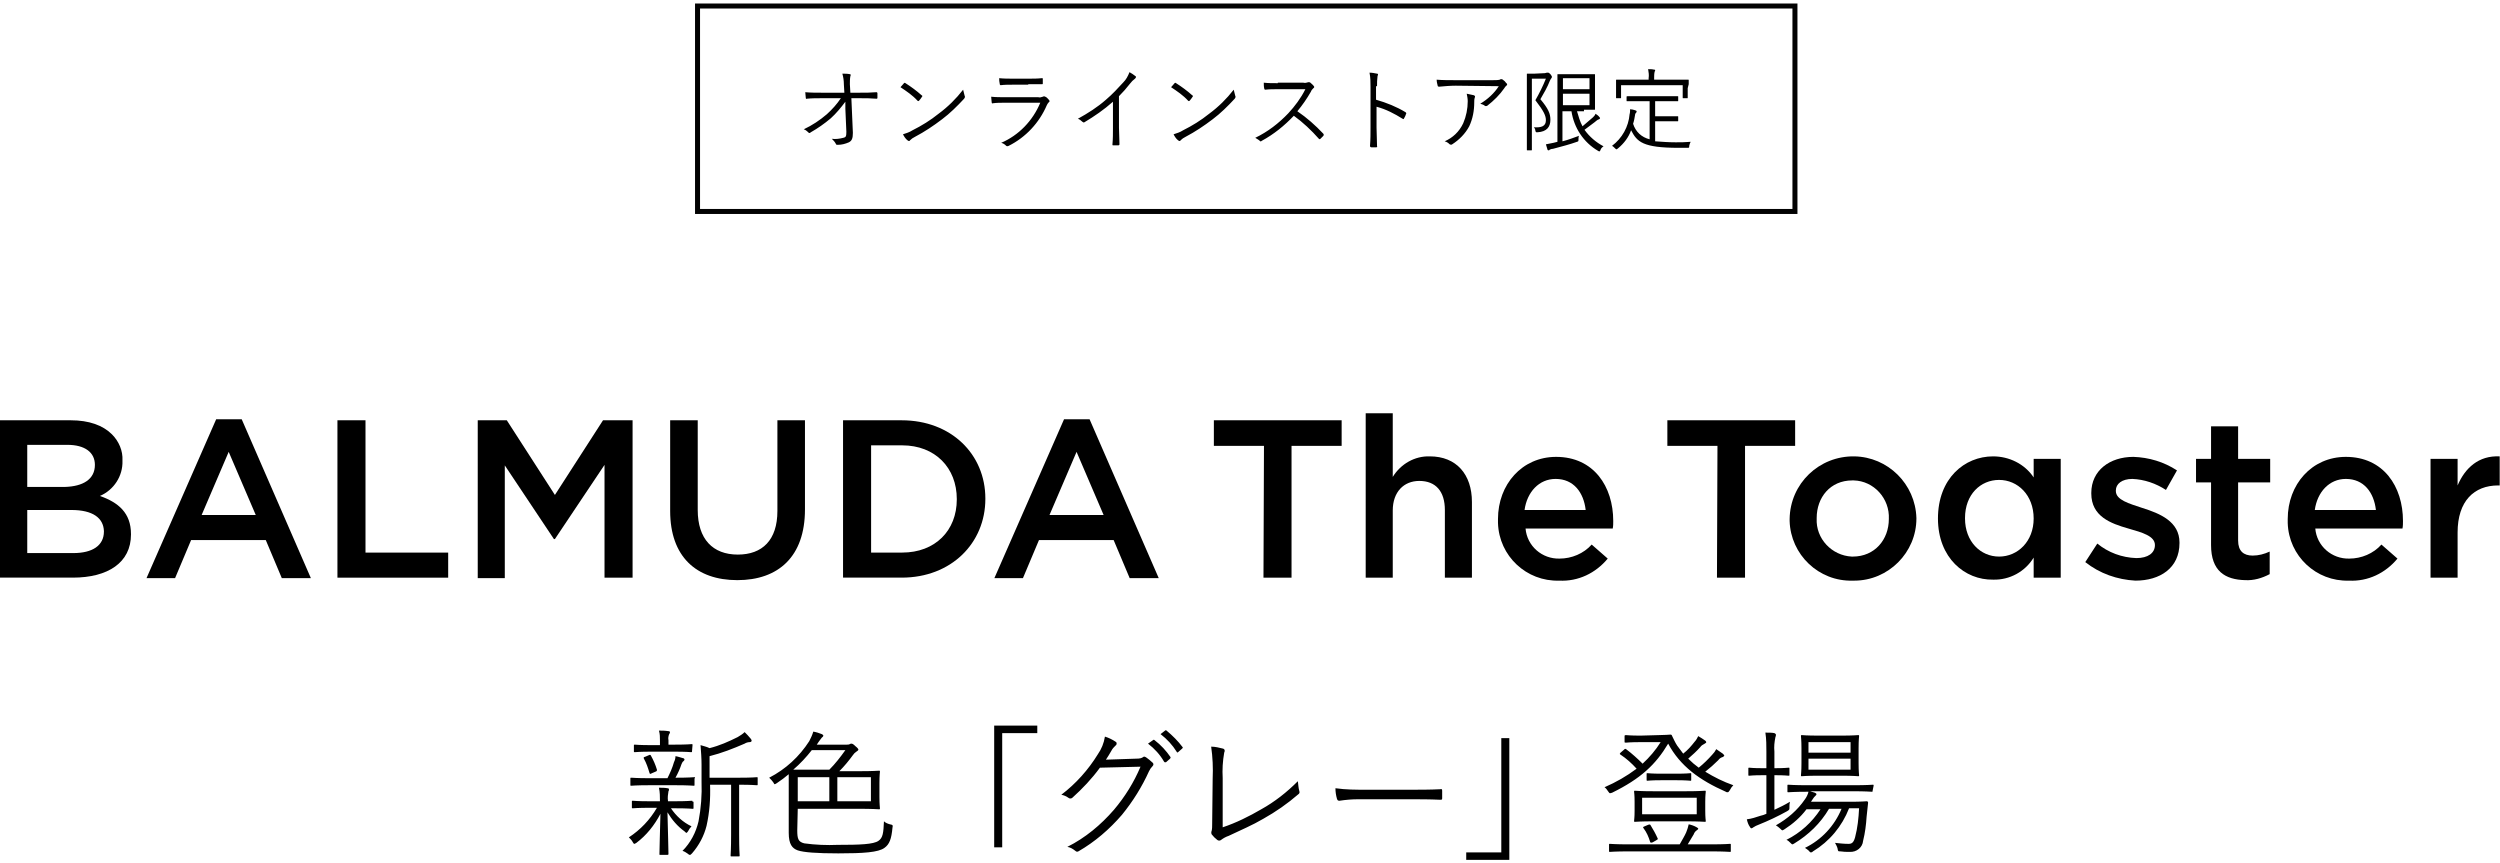 <?xml version="1.0" encoding="utf-8"?>
<!-- Generator: Adobe Illustrator 25.2.3, SVG Export Plug-In . SVG Version: 6.00 Build 0)  -->
<svg version="1.1" id="レイヤー_1" xmlns="http://www.w3.org/2000/svg" xmlns:xlink="http://www.w3.org/1999/xlink" x="0px"
	 y="0px" viewBox="0 0 498.9 172.3" style="enable-background:new 0 0 498.9 172.3;" xml:space="preserve">
<style type="text/css">
	.st0{fill:none;}
	.st1{fill:none;stroke:#020202;}
</style>
<g id="グループ_7511" transform="translate(-391 -165)">
	<g id="グループ_5244" transform="translate(-224.362 -448.227)">
		<path id="パス_2375" d="M615.4,697.1h14.1c3.6,0,6.4,1,8.2,2.8c1.4,1.4,2.2,3.3,2.1,5.2v0.1c0.1,3-1.7,5.8-4.5,7
			c3.7,1.3,6.2,3.4,6.2,7.6v0.1c0,5.6-4.6,8.6-11.6,8.6h-14.6V697.1z M634.3,706c0-2.5-2-4-5.5-4h-8v8.4h7.5
			C631.9,710.3,634.3,708.9,634.3,706L634.3,706z M629.6,715h-8.8v8.6h9.2c3.8,0,6.1-1.5,6.1-4.3v-0.1
			C636,716.6,633.9,715,629.6,715L629.6,715z"/>
		<path id="パス_2376" d="M658.5,696.9h5.1l13.8,31.7h-5.8l-3.2-7.6h-14.9l-3.2,7.6h-5.7L658.5,696.9z M666.4,716l-5.4-12.6
			l-5.4,12.6H666.4z"/>
		<path id="パス_2377" d="M682.8,697.1h5.5v26.4h16.5v5h-22.1V697.1z"/>
		<path id="パス_2378" d="M710.6,697.1h5.9l9.6,14.9l9.6-14.9h5.9v31.4H736V706l-9.9,14.8h-0.2l-9.8-14.7v22.5h-5.4V697.1z"/>
		<path id="パス_2379" d="M749.1,715.2v-18.1h5.5V715c0,5.8,3,8.9,8,8.9c4.9,0,7.9-2.9,7.9-8.7v-18.1h5.5v17.8
			c0,9.4-5.3,14.1-13.5,14.1C754.3,729,749.1,724.3,749.1,715.2z"/>
		<path id="パス_2380" d="M783.6,697.1h11.7c9.9,0,16.7,6.8,16.7,15.6v0.1c0,8.8-6.8,15.7-16.7,15.7h-11.7V697.1z M789.2,702.1
			v21.4h6.2c6.6,0,10.9-4.4,10.9-10.6v-0.1c0-6.2-4.3-10.7-10.9-10.7L789.2,702.1z"/>
		<path id="パス_2381" d="M827.7,696.9h5.1l13.8,31.7h-5.8l-3.2-7.6h-14.9l-3.2,7.6h-5.7L827.7,696.9z M835.6,716l-5.4-12.6
			l-5.4,12.6H835.6z"/>
		<path id="パス_2382" d="M867.6,702.2h-10v-5.1h25.5v5.1h-10v26.3h-5.6L867.6,702.2z"/>
		<path id="パス_2383" d="M887.9,695.7h5.4v12.7c1.6-2.6,4.4-4.2,7.4-4.1c5.3,0,8.4,3.6,8.4,9.1v15.1h-5.4v-13.5
			c0-3.7-1.8-5.8-5.1-5.8c-3.1,0-5.3,2.2-5.3,5.9v13.4h-5.4V695.7z"/>
		<path id="パス_2384" d="M914.3,716.8L914.3,716.8c0-6.9,4.8-12.4,11.6-12.4c7.5,0,11.4,5.9,11.4,12.8c0,0.5,0,1-0.1,1.5h-17.4
			c0.3,3.5,3.3,6.1,6.8,6c2.4,0,4.8-1,6.4-2.8l3.2,2.8c-2.4,2.9-5.9,4.6-9.7,4.4c-6.5,0.2-12-4.9-12.2-11.5
			C914.3,717.3,914.3,717,914.3,716.8z M931.8,715c-0.4-3.5-2.4-6.2-6-6.2c-3.3,0-5.7,2.6-6.2,6.2H931.8z"/>
		<path id="パス_2385" d="M958.1,702.2h-10v-5.1h25.5v5.1h-10v26.3h-5.6L958.1,702.2z"/>
		<path id="パス_2386" d="M972.5,716.8L972.5,716.8c0.1-7.1,5.9-12.6,12.9-12.5c6.7,0.1,12.2,5.5,12.4,12.3v0.1
			c0,6.8-5.6,12.4-12.4,12.4c-0.1,0-0.2,0-0.3,0c-6.8,0.2-12.4-5.2-12.6-11.9C972.5,717,972.5,716.9,972.5,716.8z M992.3,716.8
			L992.3,716.8c0.2-4.1-3-7.6-7-7.7c-0.1,0-0.2,0-0.3,0c-4.4,0-7.1,3.4-7.1,7.5v0.1c-0.2,4,3,7.4,7,7.6c0.1,0,0.1,0,0.2,0
			C989.5,724.3,992.3,720.9,992.3,716.8z"/>
		<path id="パス_2387" d="M1002.1,716.7L1002.1,716.7c0-8,5.3-12.4,11-12.4c3.2,0,6.3,1.5,8.1,4.2v-3.7h5.4v23.7h-5.4v-4
			c-1.7,2.8-4.8,4.5-8.1,4.4C1007.5,729,1002.1,724.6,1002.1,716.7z M1021.2,716.7L1021.2,716.7c0-4.7-3.2-7.7-6.9-7.7
			c-3.7,0-6.8,2.9-6.8,7.6v0.1c0,4.6,3.1,7.6,6.8,7.6C1018,724.3,1021.2,721.3,1021.2,716.7L1021.2,716.7z"/>
		<path id="パス_2388" d="M1031.5,725.4l2.4-3.7c2.2,1.8,4.9,2.8,7.8,2.9c2.3,0,3.7-1,3.7-2.6V722c0-1.8-2.5-2.5-5.3-3.3
			c-3.5-1-7.4-2.4-7.4-7v-0.1c0-4.5,3.7-7.2,8.4-7.2c3.1,0.1,6.1,1,8.7,2.7l-2.2,3.9c-2-1.3-4.3-2.1-6.7-2.2c-2.1,0-3.3,1-3.3,2.3
			v0.1c0,1.8,2.6,2.5,5.3,3.4c3.5,1.1,7.4,2.7,7.4,6.9v0.1c0,5-3.9,7.5-8.8,7.5C1037.9,728.9,1034.4,727.7,1031.5,725.4z"/>
		<path id="パス_2389" d="M1056.6,722v-12.5h-3v-4.7h3v-6.5h5.4v6.5h6.4v4.7h-6.4v11.6c0,2.1,1.1,3,2.9,3c1.2,0,2.3-0.3,3.4-0.8
			v4.5c-1.5,0.8-3.2,1.3-4.9,1.2C1059.4,728.9,1056.6,727.2,1056.6,722z"/>
		<path id="パス_2390" d="M1071.9,716.8L1071.9,716.8c0-6.9,4.8-12.4,11.6-12.4c7.5,0,11.4,5.9,11.4,12.8c0,0.5,0,1-0.1,1.5h-17.4
			c0.3,3.5,3.3,6.1,6.8,6c2.4,0,4.8-1,6.4-2.8l3.2,2.8c-2.4,2.9-5.9,4.6-9.7,4.4c-6.5,0.2-12-4.9-12.2-11.5
			C1071.9,717.3,1071.9,717,1071.9,716.8z M1089.5,715c-0.4-3.5-2.4-6.2-6-6.2c-3.3,0-5.7,2.6-6.2,6.2H1089.5z"/>
		<path id="パス_2391" d="M1100.4,704.8h5.4v5.3c1.5-3.5,4.2-6,8.4-5.8v5.8h-0.3c-4.8,0-8.1,3.1-8.1,9.4v9h-5.4L1100.4,704.8z"/>
	</g>
</g>
<g id="グループ_5511" transform="translate(25 -109)">
	<path id="パス_5575" d="M143.7,130.7l0.2,4.6c0,0.9-0.1,1.1-0.6,1.2c-0.8,0.2-1.5,0.3-2.3,0.2c0.3,0.3,0.6,0.6,0.8,1
		c0.1,0.2,0.1,0.2,0.4,0.2c0.8,0,1.5-0.2,2.2-0.5c0.6-0.3,0.8-0.8,0.8-1.9l-0.3-6.9h1.8c1.1,0,2,0,3.2,0.1c0.2,0,0.2-0.1,0.2-0.2
		v-0.9c0-0.1-0.1-0.2-0.2-0.2c-1.2,0.1-2.1,0.1-3.3,0.1h-1.9l-0.1-1.7c0-0.5,0-1.1,0.1-1.6c0.1-0.2,0.1-0.4-0.1-0.4
		c-0.5-0.1-1-0.1-1.5-0.1c0.2,0.7,0.3,1.4,0.3,2.1l0.1,1.7h-4.6c-1,0-2.1,0-3.2-0.1c0,0.4,0.1,0.8,0.1,1.1c0,0.2,0.1,0.3,0.2,0.2
		c1-0.1,2-0.1,2.9-0.1h3.9c-0.8,1.2-1.7,2.2-2.8,3.2c-1.4,1.2-2.9,2.2-4.6,3c0.3,0.1,0.6,0.3,0.9,0.6c0.1,0.2,0.3,0.2,0.5,0
		c1.4-0.8,2.7-1.7,4-2.8c1.1-1,2-2.1,2.9-3.3L143.7,130.7z M154.7,126.4c1.2,0.8,2.4,1.6,3.4,2.7c0.1,0.1,0.2,0.1,0.3,0
		c0.2-0.2,0.4-0.5,0.6-0.8c0.1-0.1,0.1-0.2-0.1-0.3c-1-0.9-2.1-1.7-3.2-2.4c-0.1-0.1-0.2-0.1-0.3,0c0,0,0,0,0,0
		C155.2,125.8,155,126.1,154.7,126.4z M155.2,135.8c0.2,0.4,0.5,0.9,0.9,1.2c0.1,0.1,0.3,0.2,0.4,0.1c0,0,0.1,0,0.1-0.1
		c0.3-0.3,0.6-0.5,1-0.7c1.9-1,3.7-2.2,5.4-3.5c1.6-1.2,3-2.6,4.4-4.1c0.2-0.3,0.2-0.4,0.1-0.6c-0.1-0.4-0.2-0.8-0.3-1.2
		c-1.4,1.8-3,3.4-4.9,4.8c-1.6,1.3-3.4,2.4-5.2,3.3C156.5,135.4,155.8,135.6,155.2,135.8z M180.2,125.8c1.1,0,1.9,0,2.7,0
		c0.2,0,0.2,0,0.2-0.2c0-0.3,0-0.5,0-0.8c0-0.2,0-0.2-0.2-0.2c-0.9,0.1-1.7,0.1-2.8,0.1h-2.8c-1,0-2,0-2.9-0.1c0,0.4,0,0.7,0.1,1.1
		c0,0.2,0.1,0.3,0.2,0.3c0.8-0.1,1.6-0.1,2.6-0.1H180.2z M182.6,129.5c-1.5,3.6-4.3,6.5-7.8,8c0.4,0.1,0.7,0.3,1,0.6
		c0.1,0.1,0.3,0.1,0.5,0c3.4-1.7,6.1-4.6,7.6-8.1c0.1-0.2,0.2-0.4,0.4-0.6c0.2-0.1,0.2-0.3,0-0.5c-0.2-0.2-0.4-0.5-0.7-0.6
		c-0.2-0.1-0.3-0.1-0.5,0c-0.3,0.1-0.6,0.2-0.9,0.1h-6.4c-1.1,0-2.1,0-3-0.1c0,0.4,0.1,0.8,0.1,1.1c0,0.2,0.1,0.3,0.3,0.2
		c0.7-0.1,1.5-0.1,2.5-0.1H182.6z M198.3,128.2c0.8-0.8,1.5-1.6,2.2-2.5c0.3-0.4,0.6-0.7,1-1c0.1-0.1,0.2-0.2,0.2-0.4
		c0,0-0.1-0.1-0.1-0.1c-0.4-0.3-0.8-0.6-1.2-0.8c-0.3,0.8-0.7,1.5-1.2,2c-1.1,1.2-2.2,2.4-3.5,3.5c-1.7,1.5-3.6,2.7-5.6,3.8
		c0.3,0.1,0.6,0.3,0.9,0.6c0.1,0.1,0.3,0.2,0.4,0.1c2-1.2,3.9-2.5,5.7-4.1v5.3c0,1,0,2.1-0.1,3.2c0,0.2,0,0.2,0.2,0.2
		c0.3,0,0.7,0,1,0c0.1,0,0.2-0.1,0.2-0.2c0-1.2-0.1-2.2-0.1-3.3V128.2z M208.7,126.4c1.2,0.8,2.4,1.6,3.4,2.7c0.1,0.1,0.2,0.1,0.3,0
		c0.2-0.2,0.4-0.5,0.6-0.8c0.1-0.1,0.1-0.2-0.1-0.3c-1-0.9-2.1-1.7-3.2-2.4c-0.1-0.1-0.2-0.1-0.3,0c0,0,0,0,0,0
		C209.2,125.8,209,126.1,208.7,126.4z M209.2,135.8c0.2,0.4,0.5,0.9,0.9,1.2c0.1,0.1,0.3,0.2,0.4,0.1c0,0,0.1,0,0.1-0.1
		c0.3-0.3,0.6-0.5,1-0.7c1.9-1,3.7-2.2,5.4-3.5c1.6-1.2,3-2.6,4.4-4.1c0.2-0.3,0.2-0.4,0.1-0.6c-0.1-0.4-0.2-0.8-0.3-1.2
		c-1.4,1.8-3,3.4-4.9,4.8c-1.6,1.3-3.4,2.4-5.2,3.3C210.5,135.4,209.8,135.6,209.2,135.8z M230,125.6c-1.1,0-1.9,0-2.8-0.1
		c0,0.4,0,0.8,0.1,1.2c0,0.1,0.1,0.2,0.2,0.2c0.8-0.1,1.6-0.1,2.6-0.1h5.4c-0.9,1.8-2.1,3.4-3.4,4.8c-1.9,2-4.1,3.7-6.6,4.9
		c0.3,0.2,0.7,0.4,0.9,0.6c0.1,0.2,0.3,0.1,0.4,0c2.4-1.3,4.5-3,6.4-5c1.8,1.3,3.5,2.9,5,4.6c0.1,0.1,0.2,0.1,0.3,0
		c0.2-0.2,0.4-0.4,0.6-0.6c0.1-0.2,0.1-0.2,0-0.4c-1.6-1.7-3.3-3.2-5.2-4.5c1-1.2,1.9-2.5,2.7-3.9c0.1-0.3,0.3-0.5,0.5-0.7
		c0.2-0.1,0.2-0.3,0.1-0.4c-0.2-0.3-0.5-0.5-0.7-0.7c-0.1-0.1-0.2-0.1-0.4-0.1c-0.3,0.1-0.7,0.2-1,0.1H230z M249.8,126.2
		c0-0.7,0-1.3,0.1-2c0.1-0.3,0.2-0.5-0.1-0.5c-0.5-0.1-1-0.2-1.5-0.2c0.2,1,0.2,1.9,0.2,2.9v8c0,1.1,0,2.5-0.1,3.7
		c0,0.2,0.1,0.3,0.3,0.3c0.3,0,0.6,0,0.9,0c0.2,0,0.3-0.1,0.2-0.2c0-1.2-0.1-2.6-0.1-3.7v-4.2c1.9,0.5,3.6,1.4,5.2,2.4
		c0.2,0.1,0.2,0.1,0.3-0.1c0.2-0.3,0.3-0.6,0.4-0.9c0.1-0.1,0-0.2-0.1-0.3c-1.8-1.1-3.8-1.9-5.9-2.5V126.2z M274.1,126.2
		c-0.9,1.4-2.2,2.6-3.7,3.5c0.3,0.1,0.7,0.2,0.9,0.4c0.1,0.1,0.3,0.1,0.5,0c1.3-1,2.5-2.2,3.4-3.5c0.1-0.2,0.2-0.3,0.4-0.5
		c0.2-0.1,0.2-0.3,0.1-0.4c0,0,0-0.1-0.1-0.1c-0.2-0.3-0.4-0.5-0.7-0.7c-0.1-0.1-0.2-0.1-0.3-0.1c-0.1,0-0.2,0-0.3,0.1
		c-0.4,0.1-0.9,0.1-1.4,0.1h-7.5c-1.2,0-2.5,0-3.7-0.1c0,0.4,0.1,0.8,0.2,1.2c0,0.1,0.1,0.2,0.3,0.2c1.1-0.1,2.2-0.2,3.3-0.2
		L274.1,126.2z M263.3,137.2c0.4,0.1,0.7,0.3,1,0.6c0.2,0.1,0.4,0.1,0.5,0c1.4-0.9,2.6-2.1,3.4-3.6c0.7-1.5,1-3.1,1-4.8
		c0-0.3,0-0.6,0.1-0.9c0.1-0.2,0.1-0.4-0.2-0.5c-0.5-0.1-0.9-0.2-1.4-0.3c0.1,0.5,0.2,1,0.2,1.5c0,1.5-0.3,3-0.9,4.4
		C266.2,135.3,264.9,136.5,263.3,137.2z M291.1,130.9c1.4,0,2,0,2.1,0c0.1,0,0.1,0,0.1-0.1c0-0.1,0-0.6,0-1.9v-3.1
		c0-1.3,0-1.8,0-1.9c0-0.1,0-0.1-0.1-0.1c-0.1,0-0.6,0-2.1,0h-2.9c-1.5,0-2.2,0-2.3,0c-0.1,0-0.1,0-0.1,0.1c0,0.1,0,1.1,0,3.2v10.2
		l-0.8,0.2c-0.5,0.1-1,0.2-1.5,0.3c0.1,0.3,0.2,0.7,0.3,1c0,0.1,0.1,0.2,0.2,0.2c0.1,0,0.2,0,0.2-0.1c0.2-0.1,0.4-0.2,0.7-0.2
		c1.9-0.5,3.4-0.9,4.8-1.4c0.3-0.1,0.3-0.1,0.3-0.5c0-0.2,0-0.5,0.1-0.7c-1.1,0.4-2.1,0.8-3.3,1.1v-6h1.8c0.5,3.3,2.4,6.2,5.3,7.9
		c0.1,0.1,0.2,0.1,0.3,0.1c0.1,0,0.1-0.1,0.2-0.3c0.1-0.3,0.3-0.5,0.6-0.7c-1.5-0.8-2.8-1.9-3.8-3.3c0.7-0.5,1.3-1,2-1.5
		c0.3-0.2,0.5-0.5,0.9-0.6c0.1-0.1,0.2-0.1,0.2-0.2c0-0.1,0-0.1-0.1-0.2c-0.2-0.3-0.5-0.5-0.8-0.7c-0.1,0.3-0.3,0.5-0.5,0.7
		c-0.7,0.6-1.4,1.2-2.1,1.8c-0.5-0.9-0.8-2-1.1-3H291.1z M292.2,130h-5.3v-2.3h5.3V130z M292.2,126.8h-5.3v-2.2h5.3V126.8z
		 M281.2,123.7c-0.9,0-1.3,0-1.4,0c-0.1,0-0.1,0-0.1,0.1c0,0.1,0,1.2,0,3.7v7.7c0,2.5,0,3.6,0,3.7c0,0.1,0,0.1,0.1,0.1h0.8
		c0.1,0,0.1,0,0.1-0.1c0-0.1,0-1.3,0-3.7v-10.5h2.8c-0.6,1.5-1.3,2.9-2.1,4.3c1.7,2.2,2.1,3.1,2.1,4c0,1.2-0.9,1.5-2.4,1.4
		c0.2,0.2,0.3,0.5,0.3,0.7c0.1,0.3,0.1,0.3,0.4,0.3c1.9-0.1,2.6-1.1,2.6-2.5c0-1.2-0.4-2.2-2-4.1c0.7-1.2,1.4-2.4,1.9-3.7
		c0.1-0.2,0.2-0.4,0.3-0.5c0.1-0.1,0.1-0.2,0.1-0.3c0-0.1-0.1-0.2-0.3-0.5c-0.3-0.3-0.4-0.3-0.5-0.3c-0.1,0-0.1,0-0.2,0
		c-0.1,0-0.3,0.1-0.4,0.1L281.2,123.7z M305.3,133.2h2.7c1.3,0,1.7,0,1.8,0c0.1,0,0.1,0,0.1-0.1v-0.8c0-0.1,0-0.1-0.1-0.1
		c-0.1,0-0.5,0-1.8,0h-2.7v-3h2c1.8,0,2.4,0,2.5,0c0.1,0,0.1,0,0.1-0.1v-0.8c0-0.1,0-0.1-0.1-0.1c-0.1,0-0.7,0-2.5,0h-5
		c-1.8,0-2.4,0-2.5,0c-0.1,0-0.2,0-0.2,0.1v0.8c0,0.1,0,0.1,0.2,0.1c0.1,0,0.7,0,2.5,0h1.9v7.6c-1.6-0.4-2.8-1.5-3.3-3.1
		c0.2-0.6,0.3-1.2,0.4-1.8c0-0.2,0.1-0.3,0.2-0.4c0.1-0.1,0.1-0.2,0.1-0.3c0-0.1-0.1-0.1-0.3-0.2c-0.3-0.1-0.7-0.2-1-0.2
		c0,0.3,0,0.7-0.1,1c-0.2,2.5-1.5,4.8-3.5,6.3c0.2,0.1,0.4,0.3,0.6,0.5c0.1,0.1,0.2,0.2,0.3,0.2c0.1,0,0.1-0.1,0.3-0.2
		c1.2-1,2.1-2.2,2.6-3.6c1.2,2.3,2.3,3.5,9.5,3.5c0.6,0,1.1,0,1.7,0c0.4,0,0.4,0,0.4-0.4c0.1-0.3,0.1-0.5,0.3-0.8
		c-1.1,0.1-2.1,0.1-3,0.1c-1.4,0-2.7-0.1-4.1-0.2V133.2z M312,125.8c0-0.5,0-0.7,0-0.8c0-0.1,0-0.1-0.1-0.1c-0.1,0-0.7,0-2.5,0h-4.3
		v-0.3c0-0.4,0-0.9,0.1-1.3c0.1-0.1,0.1-0.2,0.1-0.3c0-0.1-0.1-0.1-0.2-0.1c-0.4-0.1-0.8-0.1-1.2-0.1c0.1,0.6,0.2,1.2,0.1,1.8v0.3
		h-3.9c-1.8,0-2.4,0-2.5,0c-0.1,0-0.1,0-0.1,0.1s0,0.4,0,1v0.6c0,1.5,0,1.7,0,1.9c0,0.1,0,0.1,0.1,0.1h0.8c0.1,0,0.1,0,0.1-0.1v-2.5
		h12.3v2.5c0,0.1,0,0.1,0.1,0.1h0.8c0.1,0,0.1,0,0.1-0.1c0-0.1,0-0.3,0-1.9L312,125.8z"/>
	<g id="長方形_67233" transform="translate(505 274)">
		<rect x="-391.3" y="-164.3" class="st0" width="220" height="42"/>
		<rect x="-390.8" y="-163.8" class="st1" width="219" height="41"/>
	</g>
</g>
<path id="パス_5576" d="M151.2,155.3c0-0.2,0-0.2-0.2-0.2c-0.1,0-0.9,0.1-3.4,0.1h-6v-4.3c2.4-0.6,4.7-1.5,7-2.5
	c0.3-0.2,0.7-0.3,1-0.3c0.2,0,0.4-0.1,0.4-0.3c0-0.1-0.1-0.3-0.2-0.4c-0.4-0.5-0.8-0.9-1.2-1.3c-0.4,0.4-0.9,0.7-1.4,1
	c-1.8,0.9-3.6,1.7-5.6,2.2c-0.6-0.3-1.2-0.4-1.8-0.6c0.1,1.3,0.2,2.6,0.2,3.9v3.4c0.1,2.6-0.1,5.3-0.6,7.9c-0.5,2.2-1.6,4.3-3.2,5.9
	c0.4,0.1,0.8,0.4,1.1,0.6c0.2,0.2,0.3,0.2,0.4,0.2s0.2-0.1,0.4-0.3c1.4-1.6,2.4-3.5,2.9-5.5c0.6-2.7,0.8-5.4,0.7-8.2h4.2v9.9
	c0,3-0.1,4-0.1,4.2c0,0.2,0,0.2,0.2,0.2h1.4c0.2,0,0.2,0,0.2-0.2c0-0.1-0.1-1.1-0.1-4.2v-9.9h0.1c2.5,0,3.2,0.1,3.4,0.1
	c0.2,0,0.2,0,0.2-0.2V155.3z M138.2,160c0-0.2,0-0.2-0.2-0.2c-0.1,0-0.9,0.1-3.4,0.1h-1.3v-0.1c-0.1-0.6,0-1.3,0.1-1.9
	c0.1-0.1,0.1-0.3,0.1-0.4c0-0.1-0.1-0.2-0.3-0.2c-0.5-0.1-1.1-0.1-1.7-0.1c0.2,0.9,0.2,1.8,0.2,2.6v0.1h-2c-2.5,0-3.3-0.1-3.4-0.1
	c-0.2,0-0.2,0-0.2,0.2v1.1c0,0.2,0,0.2,0.2,0.2c0.1,0,1-0.1,3.4-0.1h1.4c-1.4,2.4-3.3,4.4-5.6,5.9c0.3,0.3,0.6,0.6,0.8,1
	c0.1,0.2,0.2,0.3,0.3,0.3s0.2-0.1,0.4-0.2c2-1.5,3.6-3.5,4.8-5.8c-0.1,4.3-0.2,6.9-0.2,8c0,0.2,0,0.2,0.2,0.2h1.3
	c0.2,0,0.3,0,0.3-0.2c0-1.2-0.1-3.8-0.2-8.3c0.9,1.5,2,2.8,3.4,3.8c0.2,0.2,0.3,0.3,0.4,0.3s0.1-0.1,0.3-0.3c0.2-0.4,0.4-0.7,0.7-1
	c-1.7-0.8-3.1-2.1-4.1-3.6h0.9c2.5,0,3.2,0.1,3.4,0.1c0.2,0,0.2,0,0.2-0.2V160z M138.7,155.3c0-0.2,0-0.2-0.2-0.2
	c-0.2,0-1,0.1-3.5,0.1h-0.2c0.5-0.9,0.9-1.8,1.2-2.7c0.1-0.2,0.2-0.5,0.4-0.6c0.1-0.1,0.2-0.2,0.2-0.3s-0.1-0.3-0.3-0.3
	c-0.4-0.1-0.9-0.3-1.5-0.4c0,0.4-0.1,0.8-0.3,1.2c-0.3,1.1-0.8,2.2-1.3,3.2h-3.7c-2.5,0-3.3-0.1-3.5-0.1c-0.2,0-0.2,0-0.2,0.2v1.2
	c0,0.2,0,0.2,0.2,0.2c0.1,0,1-0.1,3.5-0.1h5.4c2.5,0,3.3,0.1,3.5,0.1c0.2,0,0.2,0,0.2-0.2V155.3z M138.2,148.7c0-0.2,0-0.2-0.2-0.2
	c-0.1,0-0.9,0.1-3.3,0.1h-1.3v-0.9c-0.1-0.4,0-0.8,0.1-1.1c0.1-0.2,0.2-0.3,0.2-0.5c0-0.1-0.1-0.2-0.4-0.2c-0.6-0.1-1.2-0.1-1.8-0.1
	c0.2,0.7,0.2,1.3,0.2,2v0.9H130c-2.4,0-3.2-0.1-3.3-0.1c-0.2,0-0.2,0-0.2,0.2v1.1c0,0.2,0,0.2,0.2,0.2c0.1,0,0.9-0.1,3.3-0.1h4.6
	c2.4,0,3.2,0.1,3.3,0.1c0.2,0,0.2,0,0.2-0.2L138.2,148.7z M128.8,151c-0.4,0.1-0.4,0.2-0.3,0.4c0.5,0.9,0.8,1.8,1.1,2.8
	c0.1,0.3,0.1,0.3,0.5,0.1l0.7-0.3c0.3-0.1,0.3-0.2,0.3-0.4c-0.3-1-0.7-1.9-1.2-2.8c-0.1-0.2-0.2-0.2-0.4-0.1L128.8,151z
	 M159.2,161.4h12.2c2.8,0,3.8,0.1,4,0.1c0.2,0,0.2,0,0.2-0.2c0-0.2-0.1-0.7-0.1-2.3v-2.7c0-1.6,0.1-2.2,0.1-2.3c0-0.2,0-0.2-0.2-0.2
	c-0.1,0-1.1,0.1-4,0.1h-3.9c1-1,1.9-2.1,2.7-3.2c0.2-0.3,0.4-0.5,0.7-0.7c0.2-0.1,0.4-0.3,0.4-0.4s-0.1-0.3-0.6-0.7
	c-0.4-0.4-0.6-0.5-0.8-0.5c-0.1,0-0.2,0-0.3,0.1c-0.2,0.1-0.4,0.1-0.6,0.1H163l0.4-0.6c0.2-0.3,0.4-0.5,0.6-0.8
	c0.1-0.1,0.3-0.2,0.3-0.4c0-0.1-0.1-0.2-0.3-0.3c-0.5-0.2-1.1-0.4-1.7-0.5c-0.2,0.7-0.5,1.3-0.8,1.9c-2,3.1-4.7,5.6-8,7.3
	c0.3,0.3,0.6,0.6,0.8,0.9c0.2,0.3,0.2,0.4,0.3,0.4c0.1,0,0.2-0.1,0.4-0.2c0.9-0.6,1.7-1.2,2.4-1.8c0,0.4,0,0.9,0,1.8v9.9
	c0,2.3,0.7,3.1,1.8,3.5c1.2,0.4,3.8,0.6,8.1,0.6c5,0,8-0.2,9.2-1.1c1-0.7,1.4-1.8,1.6-4c0.1-0.5,0.1-0.6-0.5-0.7
	c-0.4-0.1-0.9-0.3-1.2-0.6c-0.1,2.3-0.2,3.3-1.1,3.9c-1,0.7-3.7,0.8-8.1,0.8c-2.2,0.1-4.5,0-6.7-0.3c-1.2-0.3-1.4-0.9-1.4-2.6
	L159.2,161.4z M173.8,159.9h-6.7v-4.8h6.7V159.9z M165.5,159.9h-6.3v-4.8h6.3V159.9z M168.7,149.7c-1,1.4-2,2.7-3.2,3.9h-3.8
	c-1.8,0-2.8,0-3.4,0c1.4-1.2,2.6-2.5,3.7-3.9H168.7z M198.4,144.9v24.2h1.6v-22.8h7v-1.5H198.4z M220.7,151.6
	c0.4-0.6,0.7-1.1,1.1-1.8c0.2-0.4,0.5-0.7,0.8-1c0.2-0.1,0.3-0.4,0.2-0.6c0-0.1-0.1-0.1-0.2-0.2c-0.6-0.4-1.4-0.8-2.1-1
	c-0.2,1.3-0.7,2.5-1.4,3.5c-1.9,3.1-4.4,5.9-7.3,8.1c0.5,0.1,1,0.3,1.4,0.6c0.2,0.2,0.6,0.2,0.8,0c0,0,0,0,0,0c2-1.8,3.9-3.8,5.5-6
	l8.1-0.2c-1.3,3.1-3.1,6-5.3,8.6c-2.6,3-5.7,5.6-9.3,7.4c0.6,0.1,1.1,0.4,1.6,0.8c0.2,0.2,0.4,0.2,0.6,0.1c3.3-1.9,6.2-4.4,8.7-7.3
	c2.2-2.7,4-5.6,5.4-8.7c0.2-0.4,0.4-0.7,0.7-1c0.2-0.2,0.3-0.5-0.1-0.8c-0.3-0.3-0.7-0.6-1.1-0.9c-0.3-0.2-0.5-0.3-0.7-0.1
	c-0.3,0.2-0.6,0.3-1.4,0.3L220.7,151.6z M229.1,148.4c1.3,1,2.4,2.2,3.2,3.6c0.1,0.1,0.2,0.2,0.3,0.1c0,0,0,0,0.1,0l0.8-0.7
	c0.1-0.1,0.1-0.2,0.1-0.3c0,0,0,0,0,0c-0.9-1.3-1.9-2.4-3.2-3.4c-0.1-0.1-0.2-0.1-0.3,0L229.1,148.4z M231.6,146.5
	c1.3,1,2.4,2.2,3.2,3.5c0.1,0.2,0.2,0.2,0.3,0.1l0.8-0.7c0.1-0.1,0.2-0.2,0.1-0.3c-0.9-1.2-2-2.3-3.2-3.3c-0.1-0.1-0.2-0.1-0.3,0
	L231.6,146.5z M244,155.3c-0.1-1.7,0-3.4,0.3-5.1c0.2-0.4,0.1-0.7-0.2-0.8c-0.8-0.2-1.6-0.4-2.4-0.4c0.3,2.1,0.4,4.2,0.3,6.4l-0.1,9
	c0,0.5,0,1-0.1,1.4c-0.1,0.2-0.1,0.5,0,0.7c0.3,0.4,0.7,0.8,1.1,1.1c0.2,0.2,0.6,0.2,0.8,0c0,0,0,0,0,0c0.4-0.3,0.9-0.6,1.5-0.8
	c2.5-1.2,4.7-2.1,6.9-3.4c2.5-1.4,4.8-3,7-4.9c0.2-0.1,0.3-0.4,0.2-0.6c-0.2-0.7-0.2-1.3-0.3-2c-2.2,2.2-4.6,4.1-7.3,5.6
	c-2.4,1.4-5,2.7-7.7,3.6L244,155.3z M281.4,159.5c1.9,0,3.9,0,6,0.1c0.3,0,0.4,0,0.4-0.3c0-0.5,0-1,0-1.5c0-0.3-0.1-0.4-0.4-0.3
	c-2.1,0.1-4.2,0.1-6.1,0.1h-8.6c-2.1,0-4.1,0-6.2-0.3c0,0.7,0.1,1.4,0.3,2.1c0.1,0.3,0.2,0.4,0.5,0.4c1.3-0.2,2.5-0.3,3.8-0.3H281.4
	z M301.2,171.5v-24.2h-1.6v22.8h-7v1.5H301.2z M340.3,160c0-1.4,0.1-1.8,0.1-2c0-0.2,0-0.2-0.2-0.2c-0.2,0-1.1,0.1-3.7,0.1H330
	c-2.6,0-3.5-0.1-3.7-0.1c-0.2,0-0.2,0-0.2,0.2c0,0.1,0.1,0.6,0.1,2v1.8c0,1.4-0.1,1.8-0.1,2c0,0.2,0,0.2,0.2,0.2
	c0.2,0,1.1-0.1,3.7-0.1h6.5c2.6,0,3.5,0.1,3.7,0.1c0.2,0,0.2,0,0.2-0.2c0-0.1-0.1-0.6-0.1-2V160z M338.6,162.5h-10.9v-3.3h10.9
	L338.6,162.5z M327.4,146.8c-2.1,0-2.7-0.1-2.9-0.1c-0.2,0-0.3,0-0.3,0.2v1.1c0,0.2,0,0.2,0.3,0.2c0.1,0,0.8-0.1,2.9-0.1h4
	c-1,1.6-2.2,3-3.6,4.3c-1-1-2.1-2-3.3-2.9c-0.2-0.1-0.2-0.1-0.4,0.1l-0.7,0.6c-0.2,0.2-0.2,0.3,0,0.4c1.2,0.8,2.2,1.7,3.2,2.8
	c-2,1.5-4.1,2.7-6.4,3.7c0.3,0.2,0.5,0.5,0.7,0.8c0.2,0.3,0.3,0.4,0.4,0.4c0.1,0,0.3-0.1,0.4-0.1c5.7-2.8,8.7-5.6,11.2-9.8
	c2.4,4.5,6.3,7.3,11.5,9.6c0.1,0.1,0.3,0.1,0.4,0.1c0.1,0,0.2-0.1,0.4-0.4c0.2-0.4,0.4-0.7,0.7-1c-2-0.7-3.8-1.6-5.6-2.7
	c0.9-0.7,1.8-1.5,2.6-2.3c0.2-0.3,0.5-0.5,0.8-0.6c0.2,0,0.3-0.2,0.4-0.3c0-0.1-0.1-0.2-0.3-0.4c-0.4-0.3-0.9-0.6-1.3-0.9
	c-0.2,0.4-0.5,0.8-0.8,1.1c-0.8,0.9-1.7,1.8-2.7,2.6c-0.7-0.5-1.4-1.1-2.1-1.8c0.8-0.7,1.7-1.5,2.4-2.3c0.2-0.3,0.5-0.5,0.9-0.7
	c0.2-0.1,0.3-0.2,0.3-0.3s-0.1-0.2-0.2-0.3c-0.4-0.3-0.9-0.6-1.4-0.9c-0.2,0.4-0.4,0.8-0.7,1.1c-0.7,0.9-1.4,1.7-2.3,2.4
	c-0.4-0.5-0.8-1.1-1.2-1.6c-0.4-0.6-0.7-1.3-1-1.9c-0.1-0.3-0.2-0.3-0.4-0.3c-0.2,0-1.1,0.1-2.3,0.1L327.4,146.8z M345.4,168.6
	c0-0.2,0-0.2-0.2-0.2c-0.1,0-1,0.1-3.7,0.1h-4.7c0.4-0.7,0.8-1.3,1.2-2c0.1-0.3,0.3-0.6,0.6-0.8c0.1-0.1,0.3-0.2,0.3-0.3
	s-0.1-0.2-0.3-0.3c-0.5-0.3-1.1-0.5-1.6-0.6c-0.1,0.5-0.3,1.1-0.5,1.6c-0.3,0.7-0.8,1.5-1.3,2.4H325c-2.6,0-3.5-0.1-3.7-0.1
	c-0.2,0-0.2,0-0.2,0.2v1.2c0,0.2,0,0.2,0.2,0.2c0.2,0,1-0.1,3.7-0.1h16.5c2.6,0,3.5,0.1,3.7,0.1c0.2,0,0.2,0,0.2-0.2V168.6z
	 M337.5,154.5c0-0.2,0-0.2-0.2-0.2c-0.1,0-0.8,0.1-2.8,0.1h-2.9c-2,0-2.6-0.1-2.8-0.1c-0.2,0-0.2,0-0.2,0.2v1.1c0,0.2,0,0.2,0.2,0.2
	c0.1,0,0.7-0.1,2.8-0.1h2.9c2,0,2.7,0.1,2.8,0.1c0.2,0,0.2,0,0.2-0.2V154.5z M328.2,164.9c-0.3,0.1-0.4,0.2-0.2,0.4
	c0.6,0.8,1,1.7,1.3,2.7c0.1,0.2,0.1,0.2,0.5,0.1l0.7-0.4c0.3-0.2,0.4-0.2,0.3-0.4c-0.4-0.9-0.9-1.8-1.4-2.6
	c-0.1-0.2-0.2-0.2-0.5-0.1L328.2,164.9z M373.9,156.8c0-0.2,0-0.2-0.2-0.2c-0.1,0-1.1,0.1-3.9,0.1h-9c-2.8,0-3.7-0.1-3.9-0.1
	c-0.2,0-0.2,0-0.2,0.2v1.1c0,0.2,0,0.2,0.2,0.2c0.2,0,1.1-0.1,3.9-0.1h0.1c-0.1,0.5-0.4,1.1-0.7,1.5c-1.5,2.2-3.5,3.9-5.8,5.2
	c0.3,0.2,0.6,0.4,0.9,0.7c0.2,0.2,0.3,0.3,0.4,0.3s0.2-0.1,0.4-0.2c1.7-1.1,3.2-2.4,4.4-4h2.8c-1.7,2.6-4,4.7-6.8,6.1
	c0.3,0.1,0.6,0.4,0.8,0.6c0.2,0.2,0.3,0.3,0.4,0.3s0.2-0.1,0.4-0.2c2.8-1.7,5.2-4,6.9-6.9h2.5c-1.4,3.4-4,6.2-7.3,7.8
	c0.3,0.2,0.6,0.4,0.8,0.6c0.2,0.3,0.3,0.3,0.4,0.3c0.2,0,0.3-0.1,0.4-0.2c3.3-2,5.8-5,7.2-8.6h2c-0.1,2-0.3,3.9-0.8,5.8
	c-0.3,1.1-0.7,1.3-1.3,1.3c-0.9,0-1.8-0.1-2.7-0.2c0.2,0.4,0.4,0.7,0.5,1.1c0.1,0.6,0.1,0.6,0.6,0.6c0.6,0.1,1.1,0.1,1.8,0.1
	c1.4,0.1,2.6-0.9,2.7-2.2c0.4-1.6,0.6-3.2,0.7-4.8l0.3-2.8c0-0.2-0.1-0.3-0.3-0.3c-0.1,0-1,0.1-3.4,0.1h-7.7l0.4-0.6
	c0.1-0.2,0.3-0.4,0.5-0.6c0.1-0.1,0.2-0.2,0.2-0.3c0-0.1-0.1-0.2-0.3-0.3c-0.3-0.1-0.6-0.2-1-0.3h8.4c2.8,0,3.8,0.1,3.9,0.1
	c0.2,0,0.2,0,0.2-0.2L373.9,156.8z M370.9,149.3c0-1.7,0.1-2.3,0.1-2.4c0-0.2,0-0.2-0.2-0.2c-0.2,0-1,0.1-3.3,0.1h-4.6
	c-2.4,0-3.2-0.1-3.3-0.1c-0.2,0-0.2,0-0.2,0.2c0,0.2,0.1,0.8,0.1,2.4v3c0,1.7-0.1,2.2-0.1,2.4c0,0.2,0,0.2,0.2,0.2
	c0.1,0,0.9-0.1,3.3-0.1h4.6c2.4,0,3.2,0.1,3.3,0.1c0.2,0,0.2,0,0.2-0.2c0-0.1-0.1-0.7-0.1-2.4V149.3z M369.3,153.6h-8.4v-2.2h8.4
	L369.3,153.6z M369.3,150.2h-8.4v-2.1h8.4L369.3,150.2z M354.1,154.7h0.2c1.9,0,2.5,0.1,2.6,0.1c0.2,0,0.2,0,0.2-0.2v-1.2
	c0-0.2,0-0.2-0.2-0.2c-0.1,0-0.7,0.1-2.6,0.1h-0.2v-3.3c-0.1-1,0-1.9,0.2-2.9c0.1-0.2,0.1-0.3,0.1-0.5c0-0.1-0.1-0.2-0.3-0.3
	c-0.5-0.1-1.1-0.1-1.8-0.1c0.2,1.3,0.2,2.6,0.2,3.8v3.3h-0.8c-1.9,0-2.5-0.1-2.6-0.1c-0.2,0-0.2,0-0.2,0.2v1.2c0,0.2,0,0.2,0.2,0.2
	c0.1,0,0.7-0.1,2.6-0.1h0.8v7.7c-0.4,0.2-0.8,0.3-1.2,0.4c-0.9,0.3-1.8,0.6-2.7,0.7c0.1,0.5,0.3,1.1,0.6,1.5
	c0.1,0.2,0.2,0.3,0.3,0.3c0.1,0,0.3-0.1,0.4-0.2c0.3-0.2,0.7-0.4,1-0.5c2-0.8,3.9-1.7,5.7-2.7c0.5-0.3,0.5-0.3,0.5-0.8
	c0-0.4,0-0.7,0.1-1.1c-1,0.6-2,1.1-3.1,1.6L354.1,154.7z"/>
</svg>
